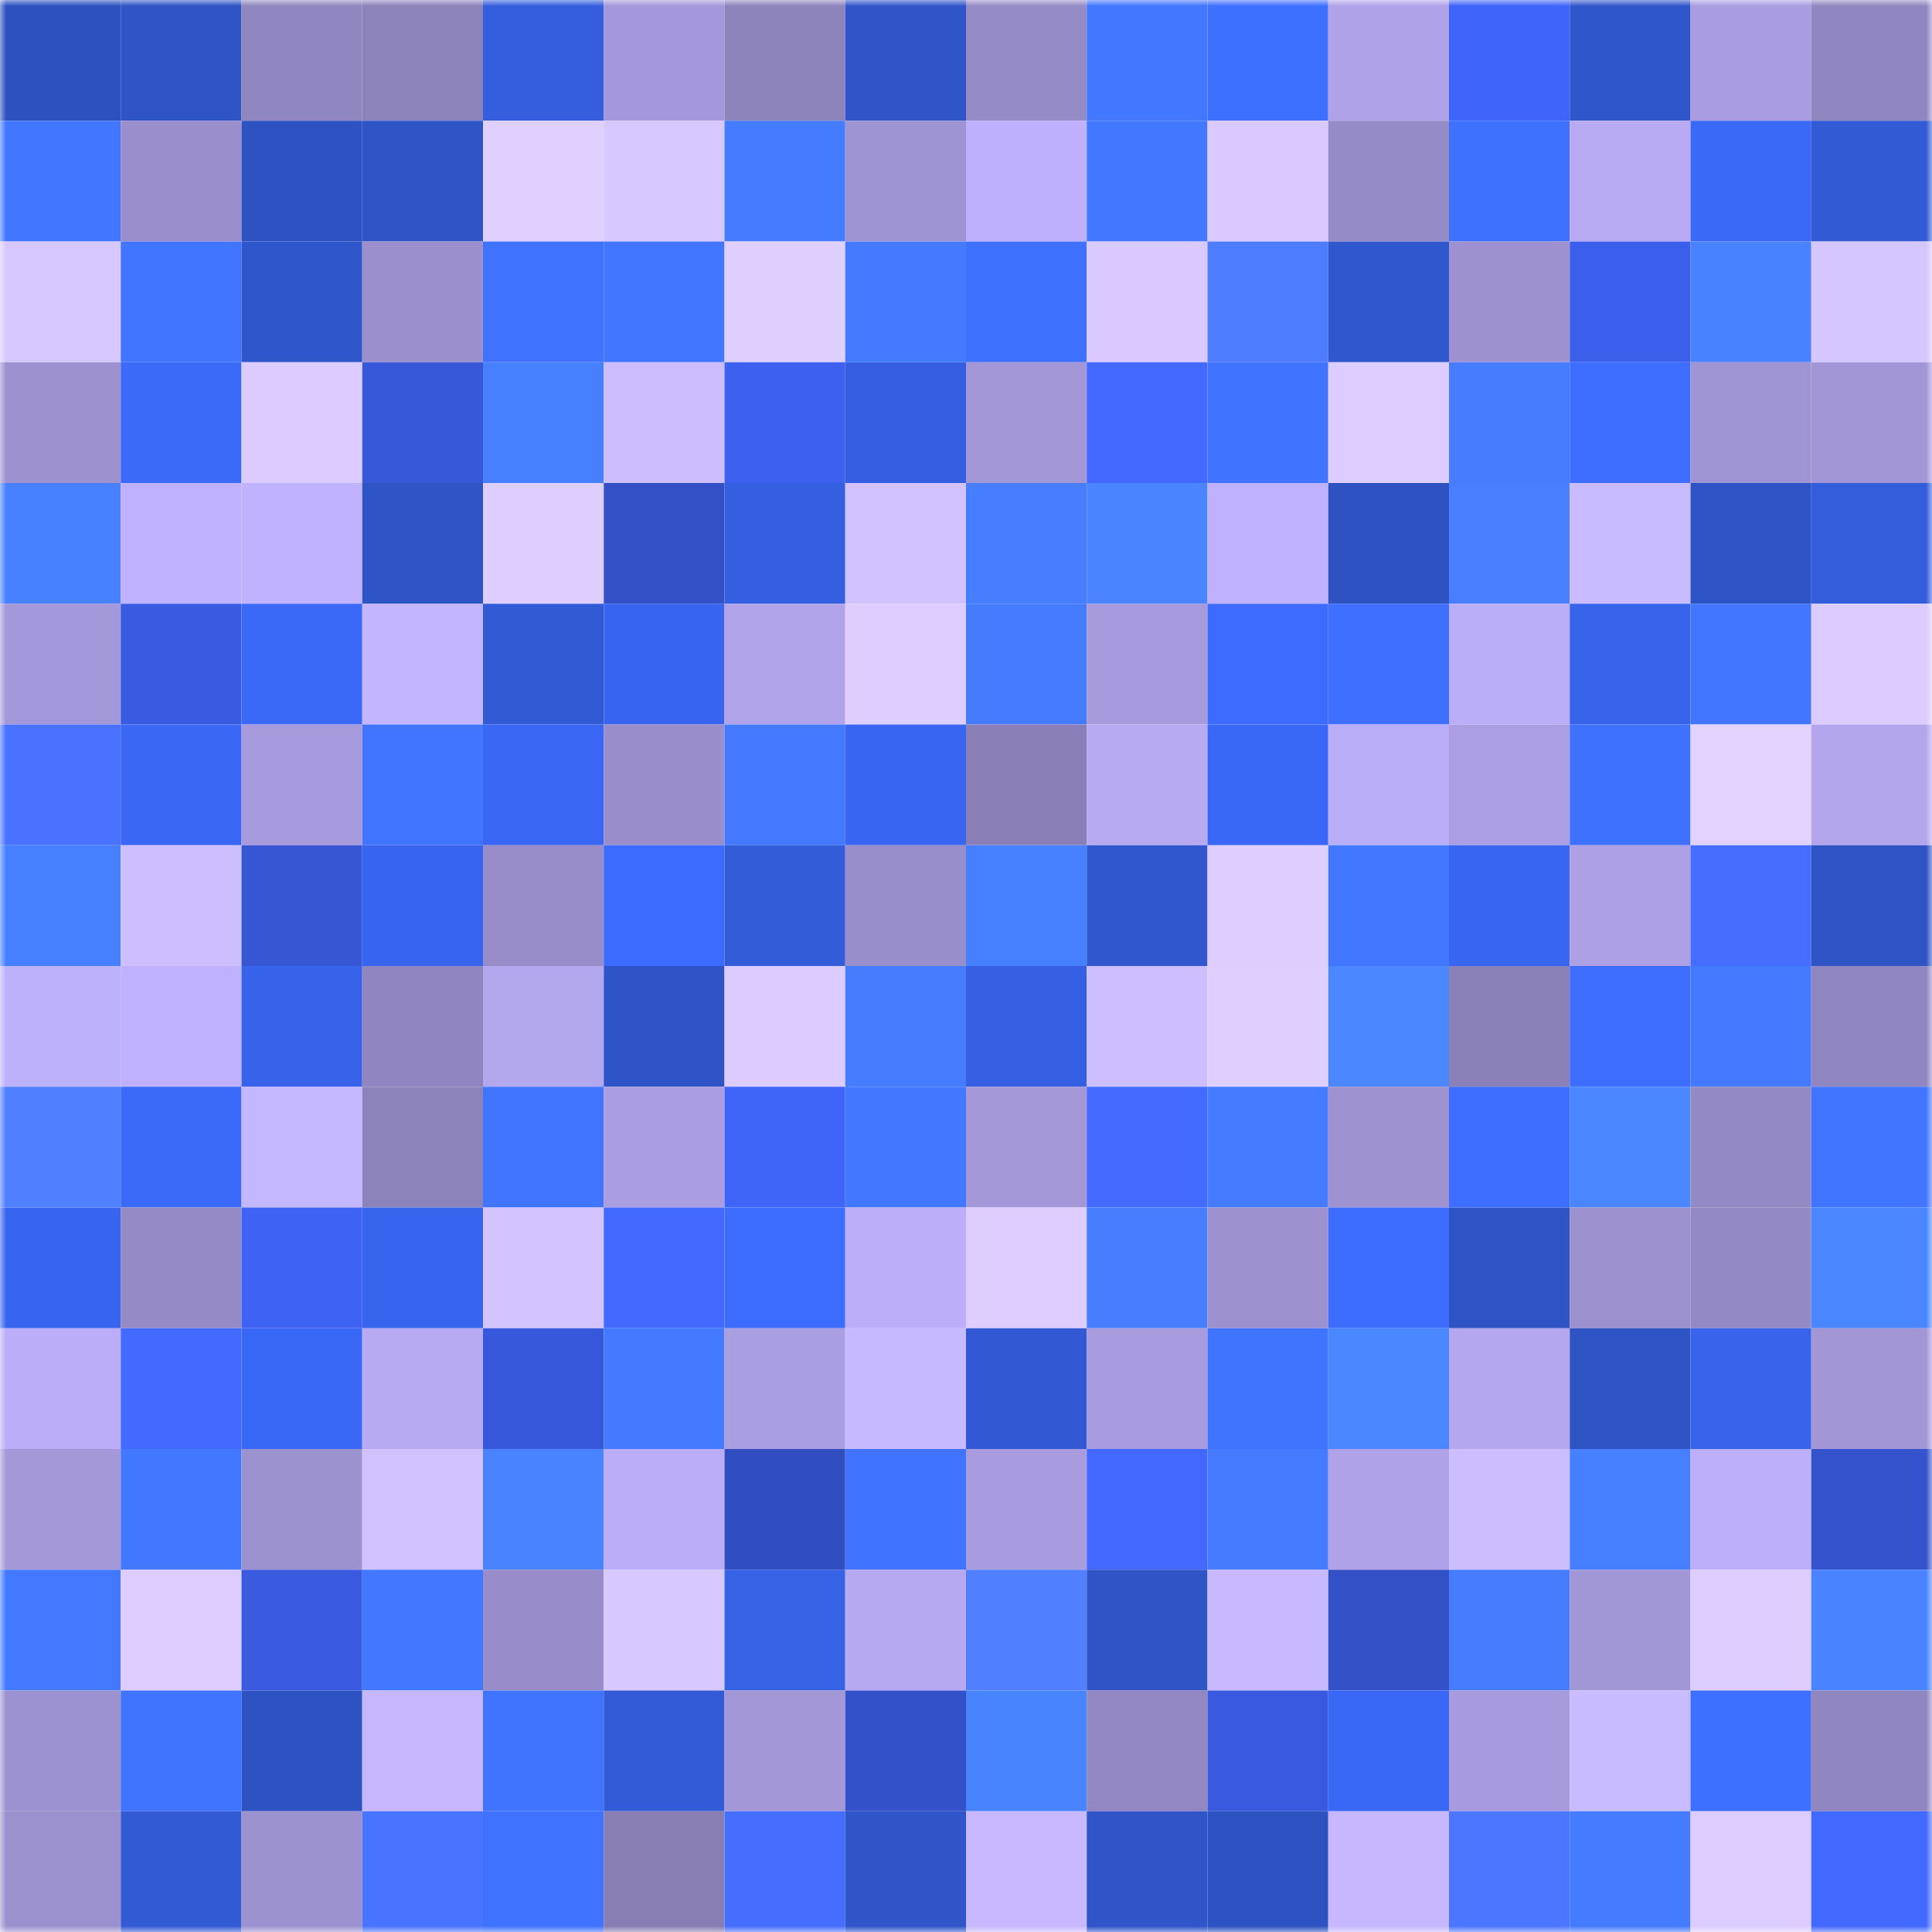 <svg viewBox="0 0 160 160" fill="none" role="img" xmlns="http://www.w3.org/2000/svg" width="240" height="240" name="basenames%2Cmonero.base.eth"><mask id="1256949569" mask-type="alpha" maskUnits="userSpaceOnUse" x="0" y="0" width="160" height="160"><rect width="160" height="160" fill="#FFFFFF"></rect></mask><g mask="url(#1256949569)"><rect x="0" y="0" width="10" height="10" fill="#2d51bf"></rect><rect x="10" y="0" width="10" height="10" fill="#2e54c5"></rect><rect x="20" y="0" width="10" height="10" fill="#9187c0"></rect><rect x="30" y="0" width="10" height="10" fill="#8d83bb"></rect><rect x="40" y="0" width="10" height="10" fill="#345edd"></rect><rect x="50" y="0" width="10" height="10" fill="#a498da"></rect><rect x="60" y="0" width="10" height="10" fill="#8e84bc"></rect><rect x="70" y="0" width="10" height="10" fill="#2f55c8"></rect><rect x="80" y="0" width="10" height="10" fill="#958bc6"></rect><rect x="90" y="0" width="10" height="10" fill="#4277ff"></rect><rect x="100" y="0" width="10" height="10" fill="#3e70ff"></rect><rect x="110" y="0" width="10" height="10" fill="#afa2e8"></rect><rect x="120" y="0" width="10" height="10" fill="#3f64f9"></rect><rect x="130" y="0" width="10" height="10" fill="#3056cb"></rect><rect x="140" y="0" width="10" height="10" fill="#a99de0"></rect><rect x="150" y="0" width="10" height="10" fill="#9187c0"></rect><rect x="0" y="10" width="10" height="10" fill="#4276ff"></rect><rect x="10" y="10" width="10" height="10" fill="#9a8fcc"></rect><rect x="20" y="10" width="10" height="10" fill="#2e52c2"></rect><rect x="30" y="10" width="10" height="10" fill="#2f54c6"></rect><rect x="40" y="10" width="10" height="10" fill="#e0d0ff"></rect><rect x="50" y="10" width="10" height="10" fill="#d7c8ff"></rect><rect x="60" y="10" width="10" height="10" fill="#447bff"></rect><rect x="70" y="10" width="10" height="10" fill="#9f94d3"></rect><rect x="80" y="10" width="10" height="10" fill="#beb0fc"></rect><rect x="90" y="10" width="10" height="10" fill="#4277ff"></rect><rect x="100" y="10" width="10" height="10" fill="#d9c9ff"></rect><rect x="110" y="10" width="10" height="10" fill="#958bc6"></rect><rect x="120" y="10" width="10" height="10" fill="#3f71ff"></rect><rect x="130" y="10" width="10" height="10" fill="#b8abf4"></rect><rect x="140" y="10" width="10" height="10" fill="#3a69f8"></rect><rect x="150" y="10" width="10" height="10" fill="#325ad4"></rect><rect x="0" y="20" width="10" height="10" fill="#d7c7ff"></rect><rect x="10" y="20" width="10" height="10" fill="#4175ff"></rect><rect x="20" y="20" width="10" height="10" fill="#3056cc"></rect><rect x="30" y="20" width="10" height="10" fill="#9b90cd"></rect><rect x="40" y="20" width="10" height="10" fill="#3f72ff"></rect><rect x="50" y="20" width="10" height="10" fill="#4276ff"></rect><rect x="60" y="20" width="10" height="10" fill="#dfcfff"></rect><rect x="70" y="20" width="10" height="10" fill="#447aff"></rect><rect x="80" y="20" width="10" height="10" fill="#3f71ff"></rect><rect x="90" y="20" width="10" height="10" fill="#d9c9ff"></rect><rect x="100" y="20" width="10" height="10" fill="#4e7cff"></rect><rect x="110" y="20" width="10" height="10" fill="#3157ce"></rect><rect x="120" y="20" width="10" height="10" fill="#9d91d0"></rect><rect x="130" y="20" width="10" height="10" fill="#3c5feb"></rect><rect x="140" y="20" width="10" height="10" fill="#4882ff"></rect><rect x="150" y="20" width="10" height="10" fill="#d5c6ff"></rect><rect x="0" y="30" width="10" height="10" fill="#9d91d0"></rect><rect x="10" y="30" width="10" height="10" fill="#3b6af9"></rect><rect x="20" y="30" width="10" height="10" fill="#dbcbff"></rect><rect x="30" y="30" width="10" height="10" fill="#3858da"></rect><rect x="40" y="30" width="10" height="10" fill="#4780ff"></rect><rect x="50" y="30" width="10" height="10" fill="#ccbdff"></rect><rect x="60" y="30" width="10" height="10" fill="#3d60ee"></rect><rect x="70" y="30" width="10" height="10" fill="#355fe0"></rect><rect x="80" y="30" width="10" height="10" fill="#a397d8"></rect><rect x="90" y="30" width="10" height="10" fill="#4268ff"></rect><rect x="100" y="30" width="10" height="10" fill="#4073ff"></rect><rect x="110" y="30" width="10" height="10" fill="#dcccff"></rect><rect x="120" y="30" width="10" height="10" fill="#467dff"></rect><rect x="130" y="30" width="10" height="10" fill="#3d6eff"></rect><rect x="140" y="30" width="10" height="10" fill="#a095d4"></rect><rect x="150" y="30" width="10" height="10" fill="#a296d7"></rect><rect x="0" y="40" width="10" height="10" fill="#4881ff"></rect><rect x="10" y="40" width="10" height="10" fill="#bfb1fd"></rect><rect x="20" y="40" width="10" height="10" fill="#c0b2fe"></rect><rect x="30" y="40" width="10" height="10" fill="#2f54c6"></rect><rect x="40" y="40" width="10" height="10" fill="#deceff"></rect><rect x="50" y="40" width="10" height="10" fill="#3350c7"></rect><rect x="60" y="40" width="10" height="10" fill="#355fe1"></rect><rect x="70" y="40" width="10" height="10" fill="#d2c3ff"></rect><rect x="80" y="40" width="10" height="10" fill="#467eff"></rect><rect x="90" y="40" width="10" height="10" fill="#4a85ff"></rect><rect x="100" y="40" width="10" height="10" fill="#bfb1fd"></rect><rect x="110" y="40" width="10" height="10" fill="#2e52c2"></rect><rect x="120" y="40" width="10" height="10" fill="#477fff"></rect><rect x="130" y="40" width="10" height="10" fill="#c9bbff"></rect><rect x="140" y="40" width="10" height="10" fill="#2e53c5"></rect><rect x="150" y="40" width="10" height="10" fill="#345ddc"></rect><rect x="0" y="50" width="10" height="10" fill="#a398d9"></rect><rect x="10" y="50" width="10" height="10" fill="#395be1"></rect><rect x="20" y="50" width="10" height="10" fill="#3a69f7"></rect><rect x="30" y="50" width="10" height="10" fill="#c3b5ff"></rect><rect x="40" y="50" width="10" height="10" fill="#325ad5"></rect><rect x="50" y="50" width="10" height="10" fill="#3865ef"></rect><rect x="60" y="50" width="10" height="10" fill="#b0a3e9"></rect><rect x="70" y="50" width="10" height="10" fill="#deceff"></rect><rect x="80" y="50" width="10" height="10" fill="#447bff"></rect><rect x="90" y="50" width="10" height="10" fill="#a69adc"></rect><rect x="100" y="50" width="10" height="10" fill="#3c6bfe"></rect><rect x="110" y="50" width="10" height="10" fill="#3e6fff"></rect><rect x="120" y="50" width="10" height="10" fill="#bbaef8"></rect><rect x="130" y="50" width="10" height="10" fill="#3764eb"></rect><rect x="140" y="50" width="10" height="10" fill="#4276ff"></rect><rect x="150" y="50" width="10" height="10" fill="#dbcbff"></rect><rect x="0" y="60" width="10" height="10" fill="#4872ff"></rect><rect x="10" y="60" width="10" height="10" fill="#3a68f5"></rect><rect x="20" y="60" width="10" height="10" fill="#a79bde"></rect><rect x="30" y="60" width="10" height="10" fill="#4174ff"></rect><rect x="40" y="60" width="10" height="10" fill="#3967f3"></rect><rect x="50" y="60" width="10" height="10" fill="#998ecb"></rect><rect x="60" y="60" width="10" height="10" fill="#4378ff"></rect><rect x="70" y="60" width="10" height="10" fill="#3966f0"></rect><rect x="80" y="60" width="10" height="10" fill="#8a80b7"></rect><rect x="90" y="60" width="10" height="10" fill="#b7a9f2"></rect><rect x="100" y="60" width="10" height="10" fill="#3a68f6"></rect><rect x="110" y="60" width="10" height="10" fill="#baadf7"></rect><rect x="120" y="60" width="10" height="10" fill="#ab9ee2"></rect><rect x="130" y="60" width="10" height="10" fill="#3f71ff"></rect><rect x="140" y="60" width="10" height="10" fill="#e2d2ff"></rect><rect x="150" y="60" width="10" height="10" fill="#b3a6ed"></rect><rect x="0" y="70" width="10" height="10" fill="#4780ff"></rect><rect x="10" y="70" width="10" height="10" fill="#cdbfff"></rect><rect x="20" y="70" width="10" height="10" fill="#3656d4"></rect><rect x="30" y="70" width="10" height="10" fill="#3865ee"></rect><rect x="40" y="70" width="10" height="10" fill="#988dc9"></rect><rect x="50" y="70" width="10" height="10" fill="#3c6cff"></rect><rect x="60" y="70" width="10" height="10" fill="#335cd8"></rect><rect x="70" y="70" width="10" height="10" fill="#998ecc"></rect><rect x="80" y="70" width="10" height="10" fill="#4780ff"></rect><rect x="90" y="70" width="10" height="10" fill="#3057cd"></rect><rect x="100" y="70" width="10" height="10" fill="#deceff"></rect><rect x="110" y="70" width="10" height="10" fill="#4278ff"></rect><rect x="120" y="70" width="10" height="10" fill="#3966f1"></rect><rect x="130" y="70" width="10" height="10" fill="#ada0e5"></rect><rect x="140" y="70" width="10" height="10" fill="#456eff"></rect><rect x="150" y="70" width="10" height="10" fill="#2e53c4"></rect><rect x="0" y="80" width="10" height="10" fill="#beb1fc"></rect><rect x="10" y="80" width="10" height="10" fill="#bfb1fd"></rect><rect x="20" y="80" width="10" height="10" fill="#3763eb"></rect><rect x="30" y="80" width="10" height="10" fill="#9085be"></rect><rect x="40" y="80" width="10" height="10" fill="#b3a7ee"></rect><rect x="50" y="80" width="10" height="10" fill="#2f54c7"></rect><rect x="60" y="80" width="10" height="10" fill="#dbcbff"></rect><rect x="70" y="80" width="10" height="10" fill="#467dff"></rect><rect x="80" y="80" width="10" height="10" fill="#3660e4"></rect><rect x="90" y="80" width="10" height="10" fill="#cdbfff"></rect><rect x="100" y="80" width="10" height="10" fill="#dfcfff"></rect><rect x="110" y="80" width="10" height="10" fill="#4b87ff"></rect><rect x="120" y="80" width="10" height="10" fill="#8b81b9"></rect><rect x="130" y="80" width="10" height="10" fill="#3d6eff"></rect><rect x="140" y="80" width="10" height="10" fill="#447aff"></rect><rect x="150" y="80" width="10" height="10" fill="#9187c0"></rect><rect x="0" y="90" width="10" height="10" fill="#507fff"></rect><rect x="10" y="90" width="10" height="10" fill="#3b6af9"></rect><rect x="20" y="90" width="10" height="10" fill="#c4b6ff"></rect><rect x="30" y="90" width="10" height="10" fill="#8d83bb"></rect><rect x="40" y="90" width="10" height="10" fill="#4175ff"></rect><rect x="50" y="90" width="10" height="10" fill="#aa9ee1"></rect><rect x="60" y="90" width="10" height="10" fill="#3f64f8"></rect><rect x="70" y="90" width="10" height="10" fill="#4277ff"></rect><rect x="80" y="90" width="10" height="10" fill="#a498d9"></rect><rect x="90" y="90" width="10" height="10" fill="#446bff"></rect><rect x="100" y="90" width="10" height="10" fill="#457cff"></rect><rect x="110" y="90" width="10" height="10" fill="#9e92d1"></rect><rect x="120" y="90" width="10" height="10" fill="#3d6eff"></rect><rect x="130" y="90" width="10" height="10" fill="#4a86ff"></rect><rect x="140" y="90" width="10" height="10" fill="#9389c3"></rect><rect x="150" y="90" width="10" height="10" fill="#4175ff"></rect><rect x="0" y="100" width="10" height="10" fill="#3865ef"></rect><rect x="10" y="100" width="10" height="10" fill="#958ac5"></rect><rect x="20" y="100" width="10" height="10" fill="#3e62f3"></rect><rect x="30" y="100" width="10" height="10" fill="#3865ee"></rect><rect x="40" y="100" width="10" height="10" fill="#d3c4ff"></rect><rect x="50" y="100" width="10" height="10" fill="#436aff"></rect><rect x="60" y="100" width="10" height="10" fill="#3d6dff"></rect><rect x="70" y="100" width="10" height="10" fill="#bcaef9"></rect><rect x="80" y="100" width="10" height="10" fill="#deceff"></rect><rect x="90" y="100" width="10" height="10" fill="#467eff"></rect><rect x="100" y="100" width="10" height="10" fill="#9d91d0"></rect><rect x="110" y="100" width="10" height="10" fill="#3d6dff"></rect><rect x="120" y="100" width="10" height="10" fill="#2e53c5"></rect><rect x="130" y="100" width="10" height="10" fill="#9c90ce"></rect><rect x="140" y="100" width="10" height="10" fill="#9389c4"></rect><rect x="150" y="100" width="10" height="10" fill="#4a86ff"></rect><rect x="0" y="110" width="10" height="10" fill="#bbadf8"></rect><rect x="10" y="110" width="10" height="10" fill="#436aff"></rect><rect x="20" y="110" width="10" height="10" fill="#3a68f6"></rect><rect x="30" y="110" width="10" height="10" fill="#b7aaf3"></rect><rect x="40" y="110" width="10" height="10" fill="#3858db"></rect><rect x="50" y="110" width="10" height="10" fill="#447aff"></rect><rect x="60" y="110" width="10" height="10" fill="#aa9ee2"></rect><rect x="70" y="110" width="10" height="10" fill="#c7b9ff"></rect><rect x="80" y="110" width="10" height="10" fill="#3259d3"></rect><rect x="90" y="110" width="10" height="10" fill="#a89cdf"></rect><rect x="100" y="110" width="10" height="10" fill="#4074ff"></rect><rect x="110" y="110" width="10" height="10" fill="#4b87ff"></rect><rect x="120" y="110" width="10" height="10" fill="#b4a7ef"></rect><rect x="130" y="110" width="10" height="10" fill="#2e53c3"></rect><rect x="140" y="110" width="10" height="10" fill="#3764eb"></rect><rect x="150" y="110" width="10" height="10" fill="#a296d7"></rect><rect x="0" y="120" width="10" height="10" fill="#a498d9"></rect><rect x="10" y="120" width="10" height="10" fill="#4277ff"></rect><rect x="20" y="120" width="10" height="10" fill="#9d92d0"></rect><rect x="30" y="120" width="10" height="10" fill="#d1c2ff"></rect><rect x="40" y="120" width="10" height="10" fill="#4983ff"></rect><rect x="50" y="120" width="10" height="10" fill="#bbadf8"></rect><rect x="60" y="120" width="10" height="10" fill="#314ec0"></rect><rect x="70" y="120" width="10" height="10" fill="#4073ff"></rect><rect x="80" y="120" width="10" height="10" fill="#a89cdf"></rect><rect x="90" y="120" width="10" height="10" fill="#4268ff"></rect><rect x="100" y="120" width="10" height="10" fill="#457cff"></rect><rect x="110" y="120" width="10" height="10" fill="#afa2e8"></rect><rect x="120" y="120" width="10" height="10" fill="#ccbdff"></rect><rect x="130" y="120" width="10" height="10" fill="#467fff"></rect><rect x="140" y="120" width="10" height="10" fill="#bdaffa"></rect><rect x="150" y="120" width="10" height="10" fill="#3453cc"></rect><rect x="0" y="130" width="10" height="10" fill="#4379ff"></rect><rect x="10" y="130" width="10" height="10" fill="#dcccff"></rect><rect x="20" y="130" width="10" height="10" fill="#395adf"></rect><rect x="30" y="130" width="10" height="10" fill="#4278ff"></rect><rect x="40" y="130" width="10" height="10" fill="#988dca"></rect><rect x="50" y="130" width="10" height="10" fill="#d7c8ff"></rect><rect x="60" y="130" width="10" height="10" fill="#3662e6"></rect><rect x="70" y="130" width="10" height="10" fill="#b6a9f1"></rect><rect x="80" y="130" width="10" height="10" fill="#507fff"></rect><rect x="90" y="130" width="10" height="10" fill="#2e54c5"></rect><rect x="100" y="130" width="10" height="10" fill="#c8b9ff"></rect><rect x="110" y="130" width="10" height="10" fill="#3350c6"></rect><rect x="120" y="130" width="10" height="10" fill="#467dff"></rect><rect x="130" y="130" width="10" height="10" fill="#a196d6"></rect><rect x="140" y="130" width="10" height="10" fill="#deceff"></rect><rect x="150" y="130" width="10" height="10" fill="#4983ff"></rect><rect x="0" y="140" width="10" height="10" fill="#9d92d1"></rect><rect x="10" y="140" width="10" height="10" fill="#4074ff"></rect><rect x="20" y="140" width="10" height="10" fill="#2d52c1"></rect><rect x="30" y="140" width="10" height="10" fill="#c6b7ff"></rect><rect x="40" y="140" width="10" height="10" fill="#4074ff"></rect><rect x="50" y="140" width="10" height="10" fill="#335bd7"></rect><rect x="60" y="140" width="10" height="10" fill="#a397d8"></rect><rect x="70" y="140" width="10" height="10" fill="#3351c8"></rect><rect x="80" y="140" width="10" height="10" fill="#4984ff"></rect><rect x="90" y="140" width="10" height="10" fill="#9287c1"></rect><rect x="100" y="140" width="10" height="10" fill="#395ade"></rect><rect x="110" y="140" width="10" height="10" fill="#3a68f6"></rect><rect x="120" y="140" width="10" height="10" fill="#a79bdd"></rect><rect x="130" y="140" width="10" height="10" fill="#c9bbff"></rect><rect x="140" y="140" width="10" height="10" fill="#3e70ff"></rect><rect x="150" y="140" width="10" height="10" fill="#9187c0"></rect><rect x="0" y="150" width="10" height="10" fill="#9c91cf"></rect><rect x="10" y="150" width="10" height="10" fill="#325ad5"></rect><rect x="20" y="150" width="10" height="10" fill="#9d92d0"></rect><rect x="30" y="150" width="10" height="10" fill="#4974ff"></rect><rect x="40" y="150" width="10" height="10" fill="#3f72ff"></rect><rect x="50" y="150" width="10" height="10" fill="#887eb4"></rect><rect x="60" y="150" width="10" height="10" fill="#456eff"></rect><rect x="70" y="150" width="10" height="10" fill="#2f55c8"></rect><rect x="80" y="150" width="10" height="10" fill="#c7b8ff"></rect><rect x="90" y="150" width="10" height="10" fill="#2f55c9"></rect><rect x="100" y="150" width="10" height="10" fill="#2d52c1"></rect><rect x="110" y="150" width="10" height="10" fill="#c6b7ff"></rect><rect x="120" y="150" width="10" height="10" fill="#4b76ff"></rect><rect x="130" y="150" width="10" height="10" fill="#457bff"></rect><rect x="140" y="150" width="10" height="10" fill="#dcccff"></rect><rect x="150" y="150" width="10" height="10" fill="#4269ff"></rect></g></svg>